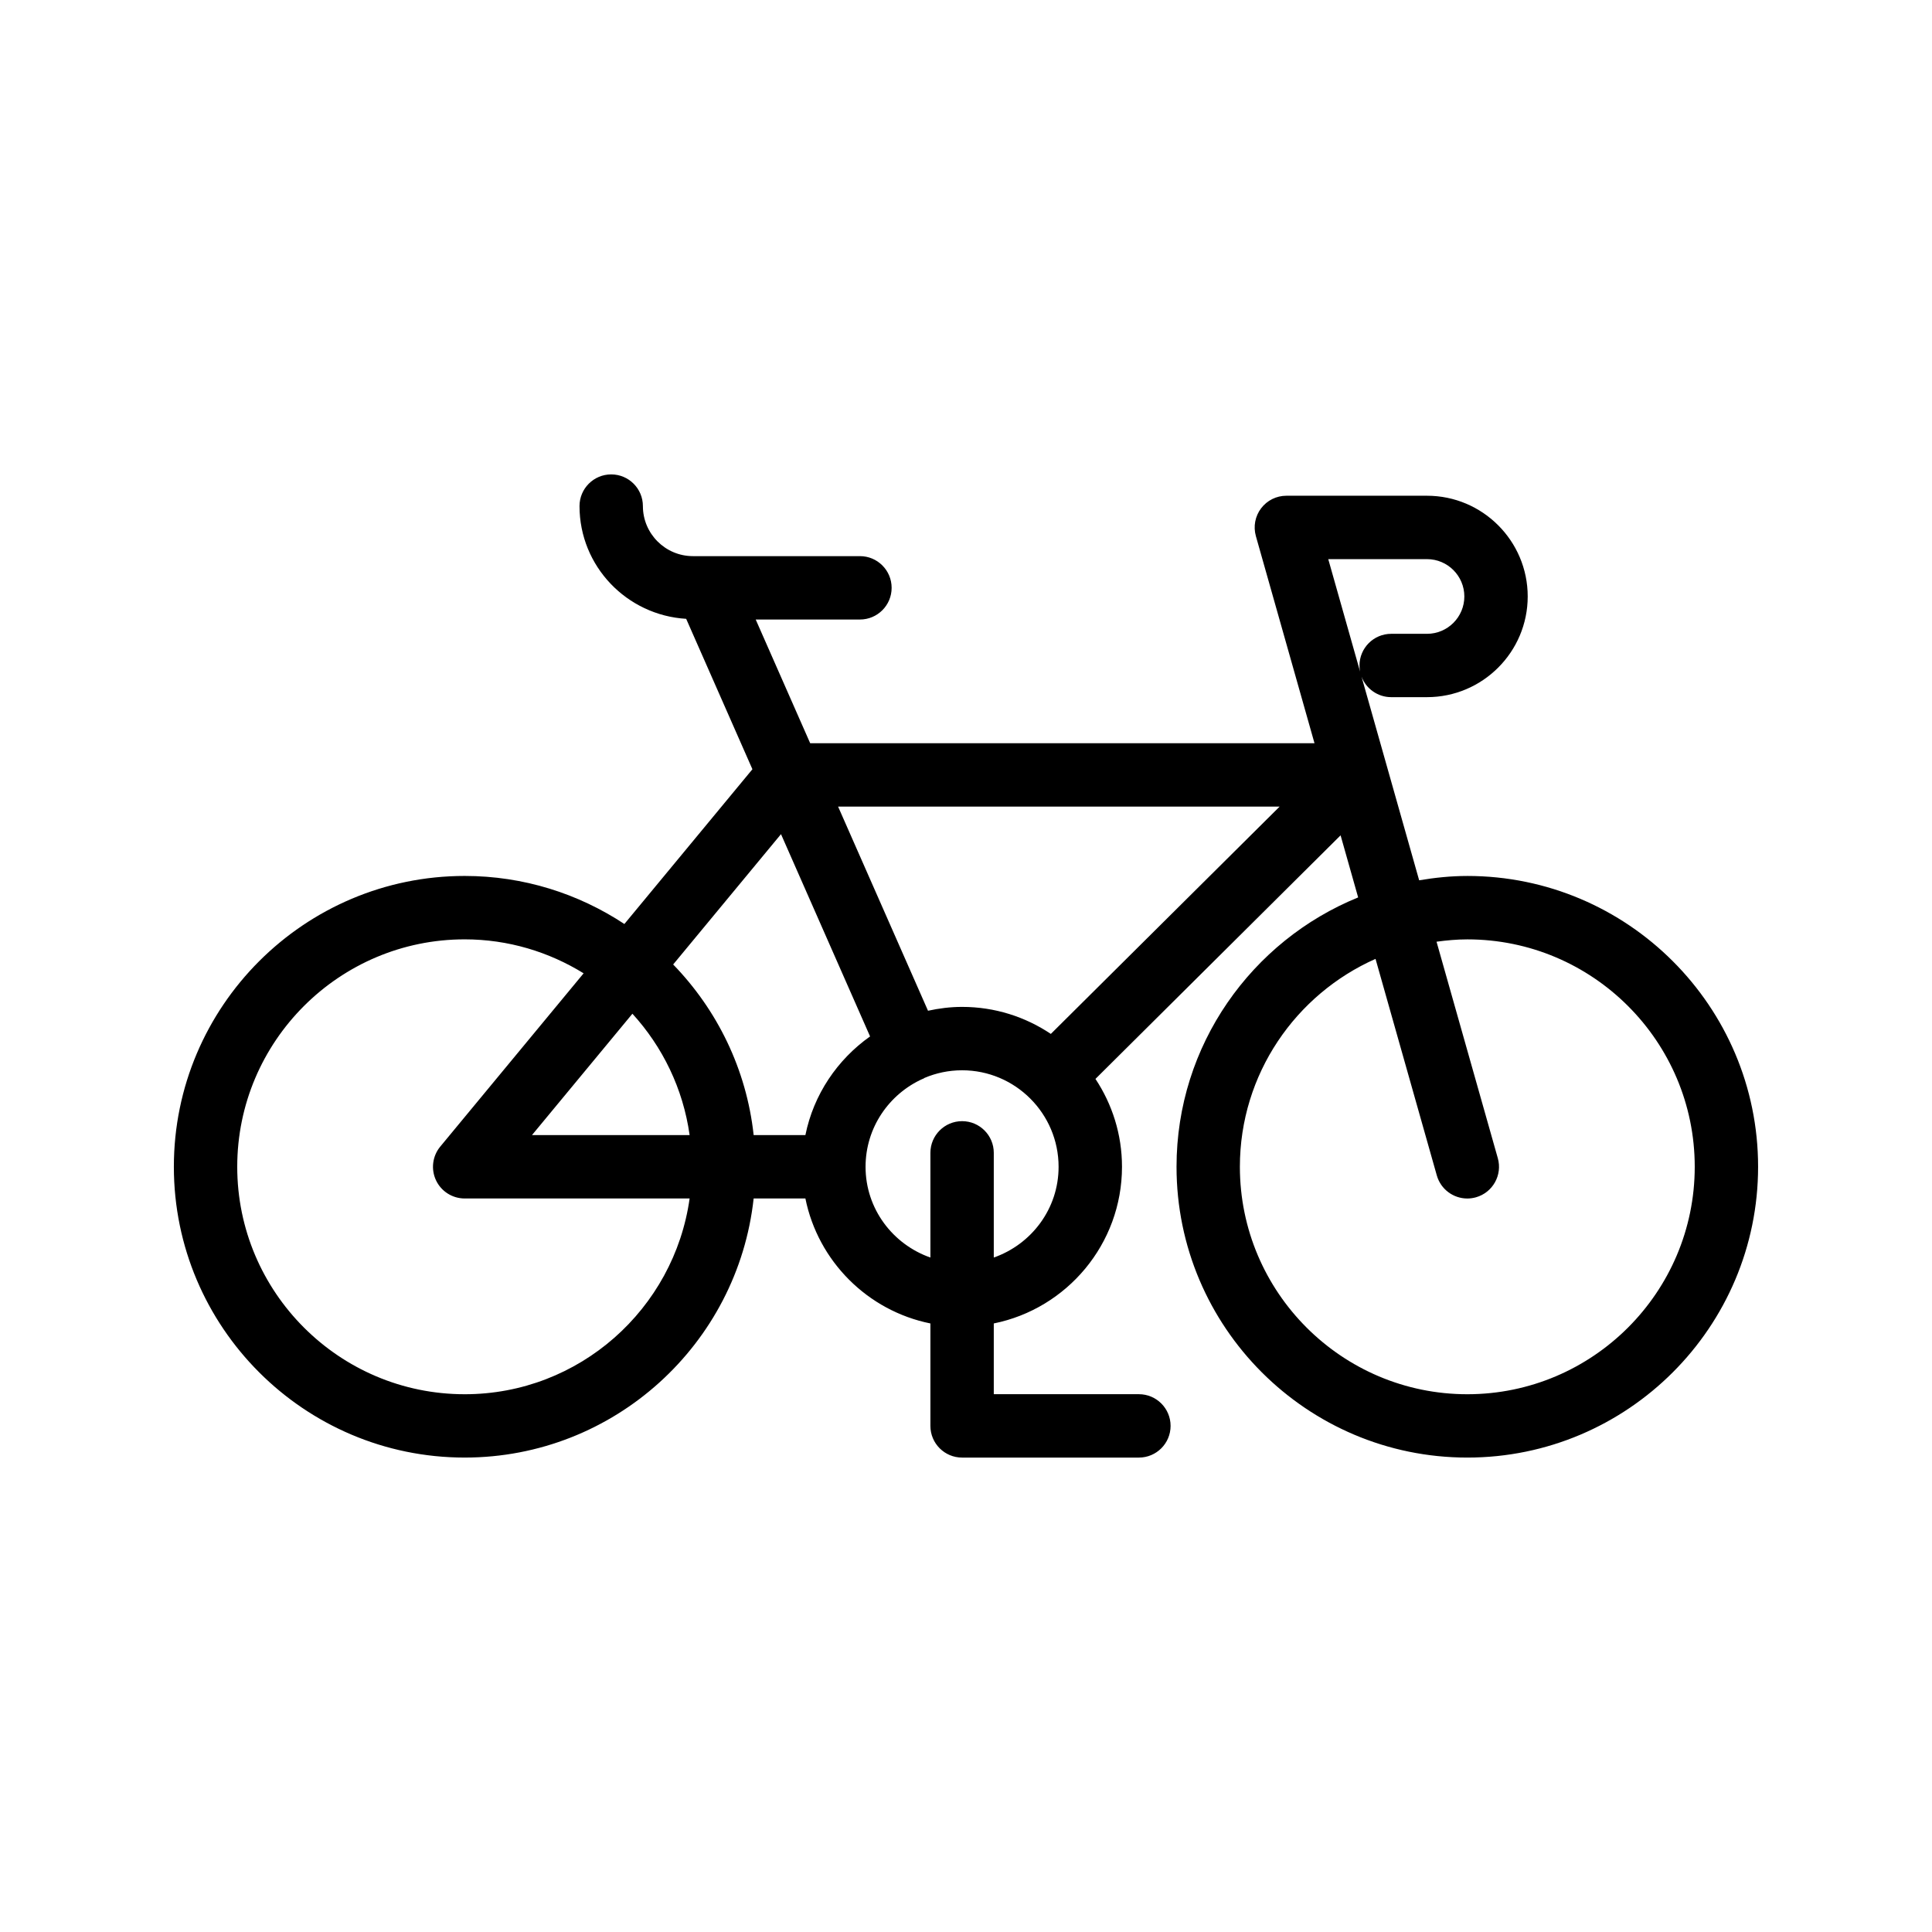 <?xml version="1.0" encoding="UTF-8"?>
<!-- Uploaded to: ICON Repo, www.svgrepo.com, Generator: ICON Repo Mixer Tools -->
<svg fill="#000000" width="800px" height="800px" version="1.1" viewBox="144 144 512 512" xmlns="http://www.w3.org/2000/svg">
 <path d="m532.85 376.14c-4.356 0-8.598 0.449-12.758 1.148l-15.277-53.98c1.191 3.18 4.266 5.445 7.863 5.445h9.492c14.715 0 26.688-11.973 26.688-26.688s-11.973-26.688-26.688-26.688h-37.27c-2.633 0-5.109 1.234-6.695 3.332-1.59 2.094-2.098 4.816-1.387 7.352l15.539 54.902h-133.65l-14.438-32.785h27.625c4.637 0 8.398-3.758 8.398-8.398 0-4.637-3.758-8.398-8.398-8.398h-44.258c-7.312 0-13.262-5.949-13.262-13.262 0-4.637-3.758-8.398-8.398-8.398-4.637 0-8.398 3.758-8.398 8.398 0 15.957 12.539 28.93 28.266 29.875l17.555 39.863-33.93 41.012c-12.16-8.027-26.695-12.734-42.324-12.734-42.5 0.004-77.07 34.574-77.07 77.07s34.57 77.066 77.066 77.066c39.652 0 72.383-30.113 76.586-68.672h13.711c3.359 16.641 16.488 29.77 33.129 33.129v27.148c0 4.637 3.758 8.398 8.398 8.398h46.855c4.637 0 8.398-3.758 8.398-8.398 0-4.637-3.758-8.398-8.398-8.398h-38.457v-18.75c19.355-3.906 33.977-21.035 33.977-41.523 0-8.602-2.609-16.594-7.031-23.281l64.961-64.551 4.656 16.453c-28.188 11.469-48.133 39.121-48.133 71.383 0 42.496 34.57 77.066 77.062 77.066 42.488 0 77.059-34.574 77.059-77.07s-34.57-77.066-77.066-77.066zm-158.27 42.523c-8.664 6.133-14.965 15.379-17.141 26.145h-13.711c-1.906-17.492-9.695-33.219-21.332-45.211l28.578-34.539zm-62.984-6.016c8 8.762 13.434 19.859 15.16 32.16h-41.773zm-44.453 100.84c-33.234 0-60.273-27.043-60.273-60.277s27.039-60.273 60.273-60.273c11.562 0 22.336 3.332 31.523 9l-37.992 45.922c-2.074 2.508-2.512 5.984-1.129 8.93 1.387 2.945 4.348 4.82 7.598 4.82h59.613c-4.106 29.266-29.234 51.879-59.613 51.879zm140.22-36.227v-27.742c0-4.637-3.758-8.398-8.398-8.398-4.637 0-8.398 3.758-8.398 8.398v27.742c-9.969-3.496-17.184-12.902-17.184-24.047 0-10.387 6.25-19.312 15.164-23.312 0.043-0.02 0.09-0.008 0.137-0.027 0.109-0.047 0.172-0.145 0.277-0.195 3.074-1.312 6.453-2.043 10-2.043 14.105 0 25.578 11.477 25.578 25.578 0.008 11.145-7.207 20.551-17.176 24.047zm15.121-59.262c-6.734-4.512-14.82-7.16-23.516-7.16-3.106 0-6.117 0.383-9.035 1.02l-23.824-54.094h117zm99.688-125.82c5.457 0 9.895 4.438 9.895 9.895s-4.438 9.895-9.895 9.895h-9.492c-4.637 0-8.398 3.758-8.398 8.398 0 0.555 0.055 1.09 0.156 1.617l-8.434-29.801zm10.68 221.31c-33.234 0-60.27-27.039-60.27-60.273 0-24.578 14.805-45.73 35.949-55.102l16.242 57.391c1.051 3.699 4.414 6.113 8.078 6.113 0.758 0 1.523-0.105 2.293-0.32 4.461-1.262 7.055-5.902 5.793-10.367l-16.238-57.367c2.676-0.363 5.383-0.617 8.156-0.617 33.23-0.008 60.27 27.031 60.27 60.266s-27.039 60.277-60.273 60.277z"/>
</svg>